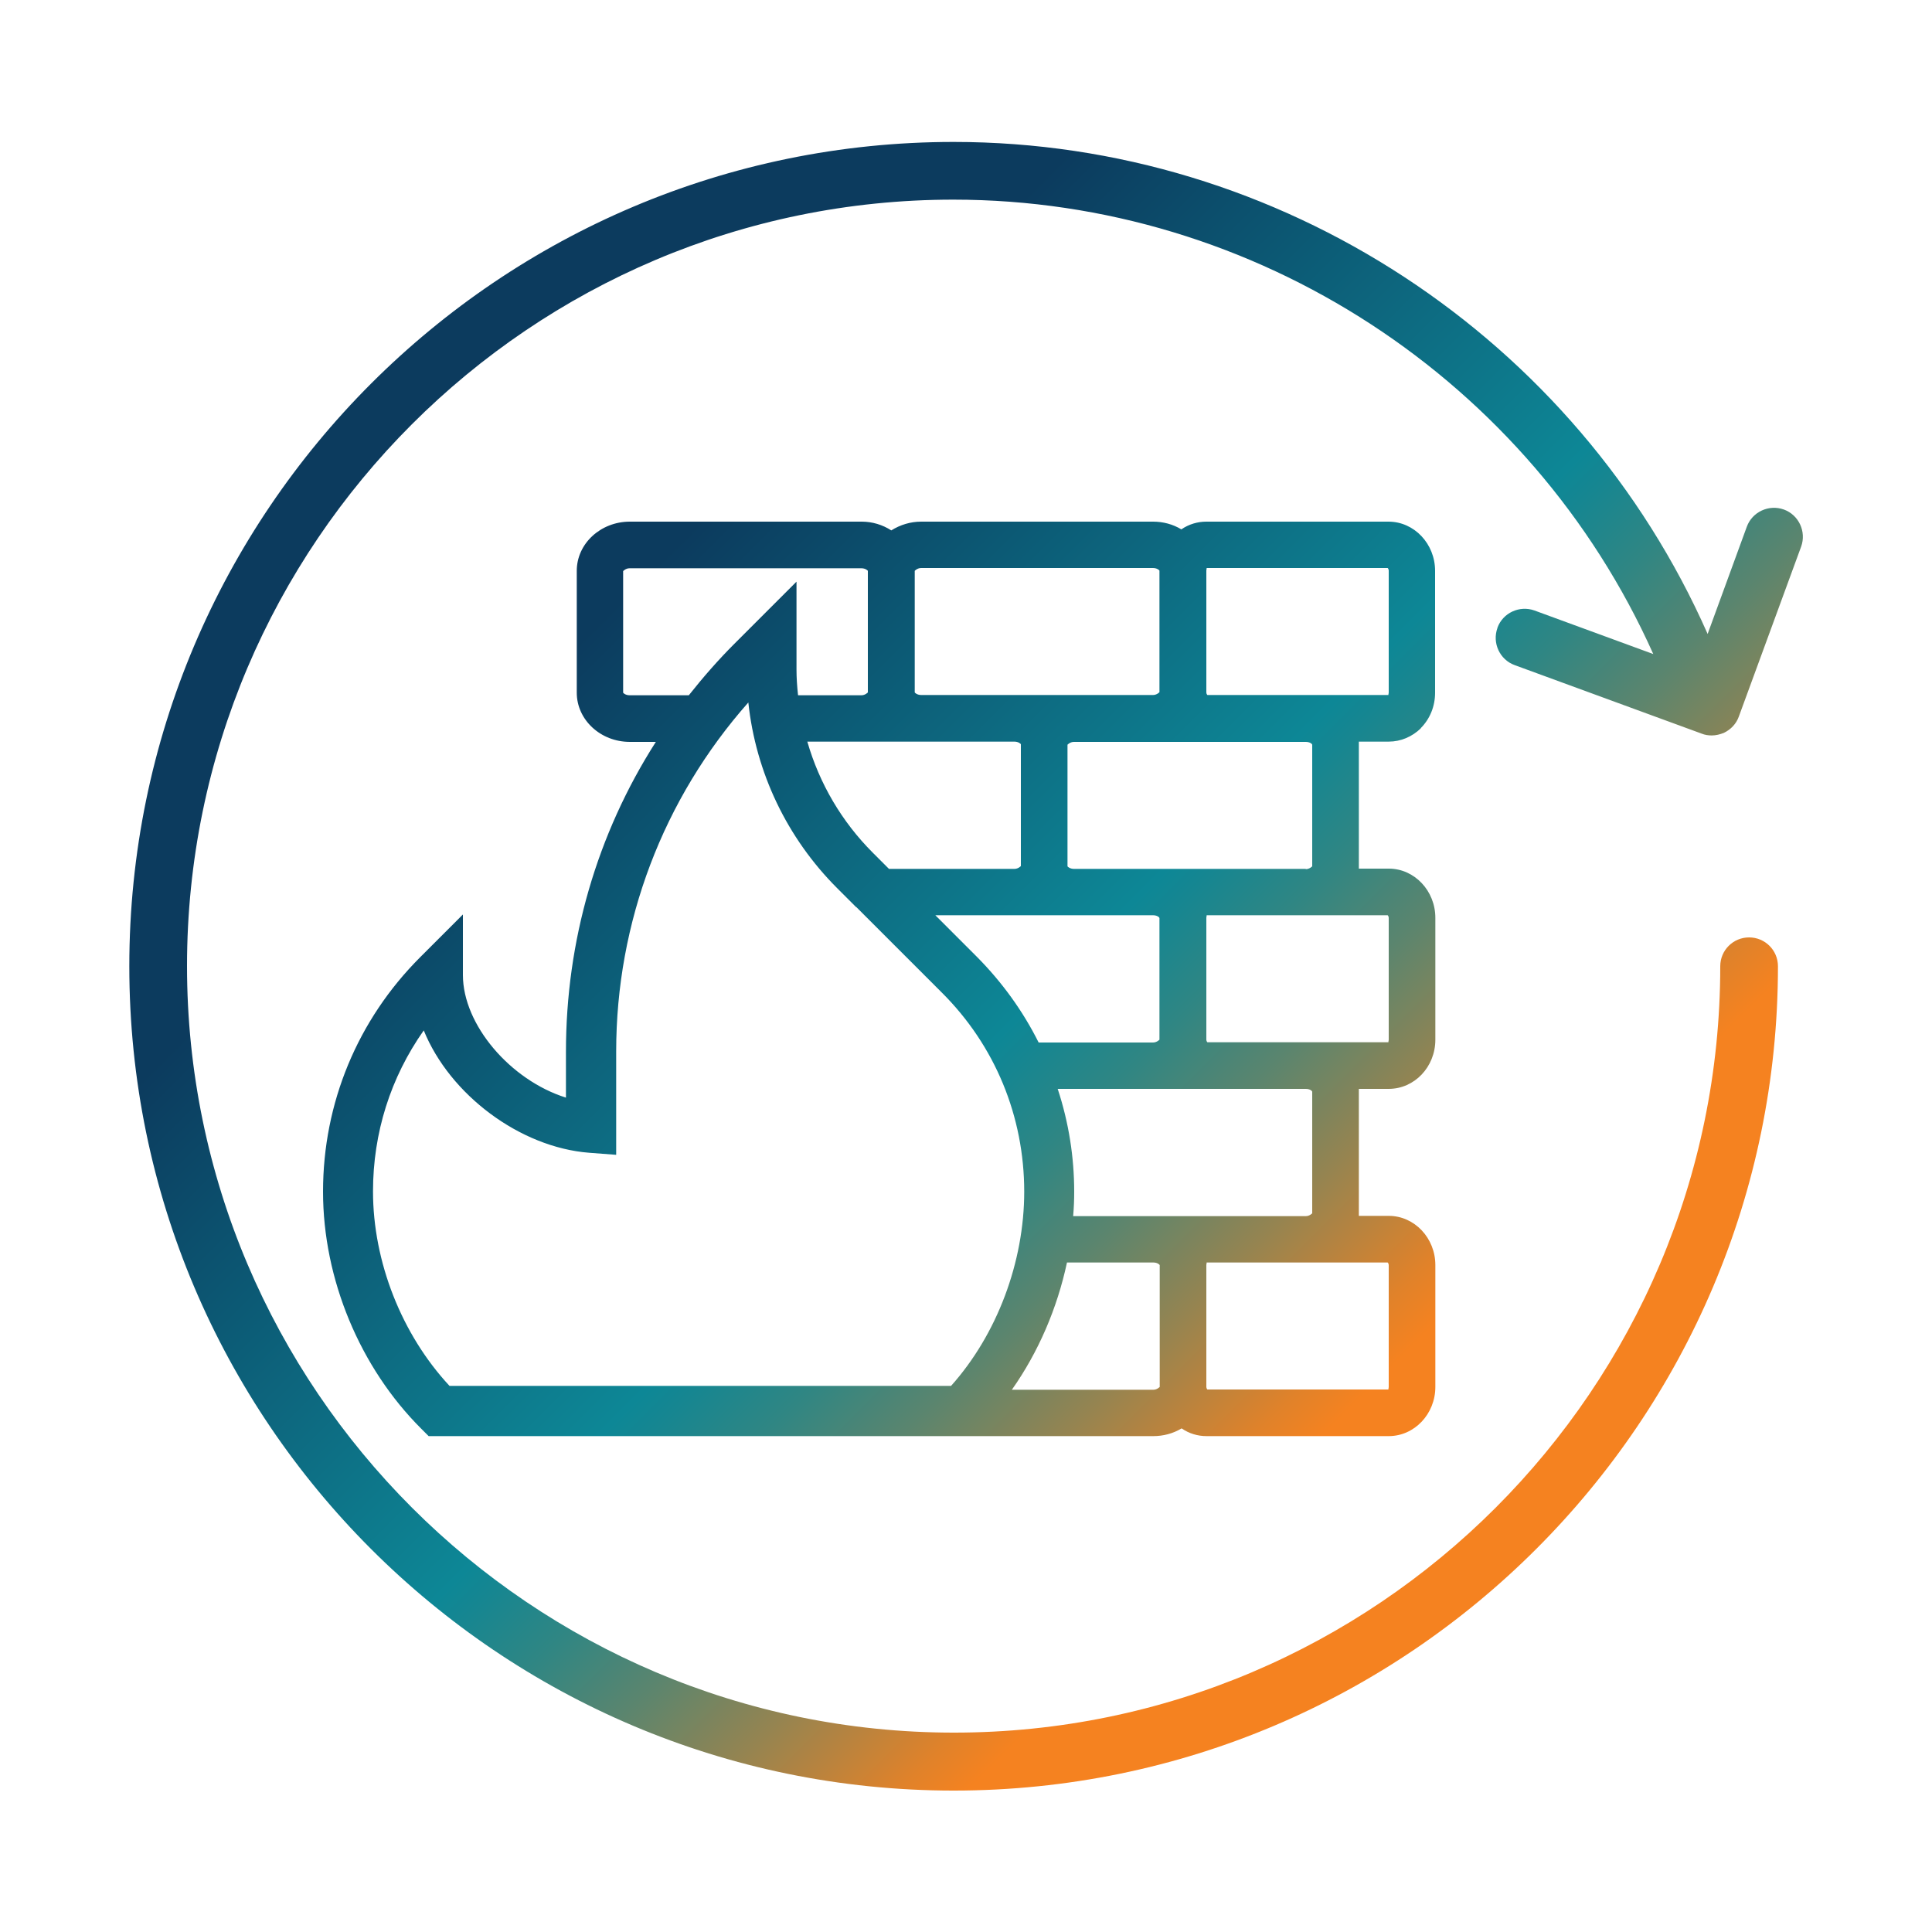 <?xml version="1.0" encoding="UTF-8"?> <svg xmlns="http://www.w3.org/2000/svg" xmlns:xlink="http://www.w3.org/1999/xlink" id="GRADIENT" viewBox="0 0 75 75"><defs><linearGradient id="linear-gradient" x1="15.62" y1="13.66" x2="60.85" y2="58.89" gradientUnits="userSpaceOnUse"><stop offset="0" stop-color="#0c3b5e"></stop><stop offset=".2" stop-color="#0c3b5e"></stop><stop offset=".55" stop-color="#0d8796"></stop><stop offset=".57" stop-color="#168691"></stop><stop offset=".62" stop-color="#308683"></stop><stop offset=".68" stop-color="#5b856e"></stop><stop offset=".75" stop-color="#968450"></stop><stop offset=".83" stop-color="#e0822a"></stop><stop offset=".86" stop-color="#f58220"></stop><stop offset="1" stop-color="#f58220"></stop></linearGradient></defs><path d="M58.13,24.38c-.21.58.09,1.23.67,1.44l7.26,2.66c.12.05.26.07.39.07.16,0,.32-.04.47-.1.27-.13.48-.35.58-.63l2.42-6.6c.21-.58-.09-1.23-.67-1.44-.58-.21-1.23.09-1.44.67l-1.52,4.16c-5.08-11.5-16.59-19.1-29.27-19.1-17.64,0-32,14.35-32,32s14.35,32,32,32,32-14.35,32-32c0-.62-.5-1.12-1.12-1.12s-1.12.5-1.12,1.12c0,16.4-13.35,29.75-29.75,29.75S7.26,53.9,7.26,37.5,20.61,7.75,37.01,7.75c11.75,0,22.42,7.02,27.17,17.64l-4.61-1.69c-.58-.21-1.23.09-1.44.67ZM55.15,28.27c.36-.36.56-.85.56-1.38v-4.73c0-1.05-.81-1.91-1.81-1.91h-7.07c-.34,0-.68.1-.97.3-.33-.2-.71-.3-1.1-.3h-9c-.41,0-.81.12-1.16.34-.34-.22-.74-.34-1.15-.34h-9c-1.13,0-2.06.85-2.06,1.91v4.73c0,1.05.92,1.91,2.06,1.91h1.01c-2.29,3.58-3.49,7.73-3.49,12.03v1.78c-2.16-.68-4-2.83-4-4.76v-2.35l-1.66,1.66c-2.43,2.43-3.77,5.66-3.77,9.1,0,3.39,1.43,6.83,3.82,9.21l.28.28h28.13c.39,0,.77-.1,1.1-.3.29.2.62.3.97.3h7.07c1,0,1.81-.86,1.81-1.91v-4.73c0-1.05-.81-1.91-1.81-1.91h-1.16s0-.07,0-.1v-4.73s0-.07,0-.1h1.16c1,0,1.81-.85,1.81-1.91v-4.73c0-1.05-.81-1.91-1.81-1.91h-1.16s0-.07,0-.1v-4.73s0-.07,0-.1h1.16c.47,0,.91-.19,1.25-.52ZM46.83,49.01h7.04s.04.04.04.1v4.73c0,.06-.03.1,0,.1h-7.04s-.04-.04-.04-.1v-4.73c0-.06.03-.1,0-.1ZM41.06,42.27h9.63c.15,0,.24.07.25.11v4.72s-.1.11-.25.11h-9s-.02,0-.03,0c.03-.35.04-.65.04-.95,0-1.34-.21-2.68-.64-3.99ZM45.02,49.11v4.73s-.1.11-.25.11h-5.49c1.03-1.46,1.76-3.16,2.14-4.94h3.35c.16,0,.24.08.25.1ZM35.51,22.16s.1-.11.25-.11h9c.15,0,.24.08.25.1v4.72s-.1.11-.25.11h-9c-.15,0-.24-.08-.25-.1v-4.72ZM46.83,35.53h7.04s.04.04.04.1v4.73c0,.06-.03.1,0,.1h-7.04s-.04-.04-.04-.1v-4.73c0-.06.03-.1,0-.1ZM33.24,35.21s.06.06.08.08l3.24,3.24c2.07,2.06,3.2,4.81,3.2,7.73,0,2.74-1.06,5.55-2.84,7.54h-19.47c-1.86-2-2.97-4.82-2.97-7.55,0-2.27.68-4.42,1.97-6.25,1.01,2.49,3.73,4.54,6.42,4.75l1.05.08v-4.01c0-5.02,1.82-9.81,5.13-13.55.29,2.72,1.5,5.26,3.45,7.21l.74.74ZM50.69,33.73h-9c-.15,0-.24-.08-.25-.1v-4.72s.1-.11.25-.11h9c.15,0,.24.07.25.11v4.72s-.1.11-.25.11ZM44.76,35.53c.15,0,.24.07.25.11v4.72s-.1.11-.25.11h-4.44c-.62-1.24-1.43-2.35-2.39-3.32l-1.62-1.62h8.45ZM39.63,33.62s-.1.11-.25.11h-4.87l-.63-.63c-1.2-1.2-2.07-2.68-2.54-4.31h8.04c.15,0,.24.08.25.1v4.73ZM33.45,26.99h-2.47c-.04-.37-.06-.69-.06-1v-3.41l-2.41,2.41c-.61.61-1.2,1.28-1.77,2h-2.3c-.15,0-.24-.08-.25-.1v-4.72s.1-.11.25-.11h9c.15,0,.24.08.25.1v4.72s-.1.11-.25.11ZM46.83,22.05h7.04s.04.04.04.1v4.73c0,.06-.03.1,0,.1h-7.04s-.04-.04-.04-.1v-4.73c0-.06.03-.1,0-.1Z" fill="url(#linear-gradient)"></path></svg> 